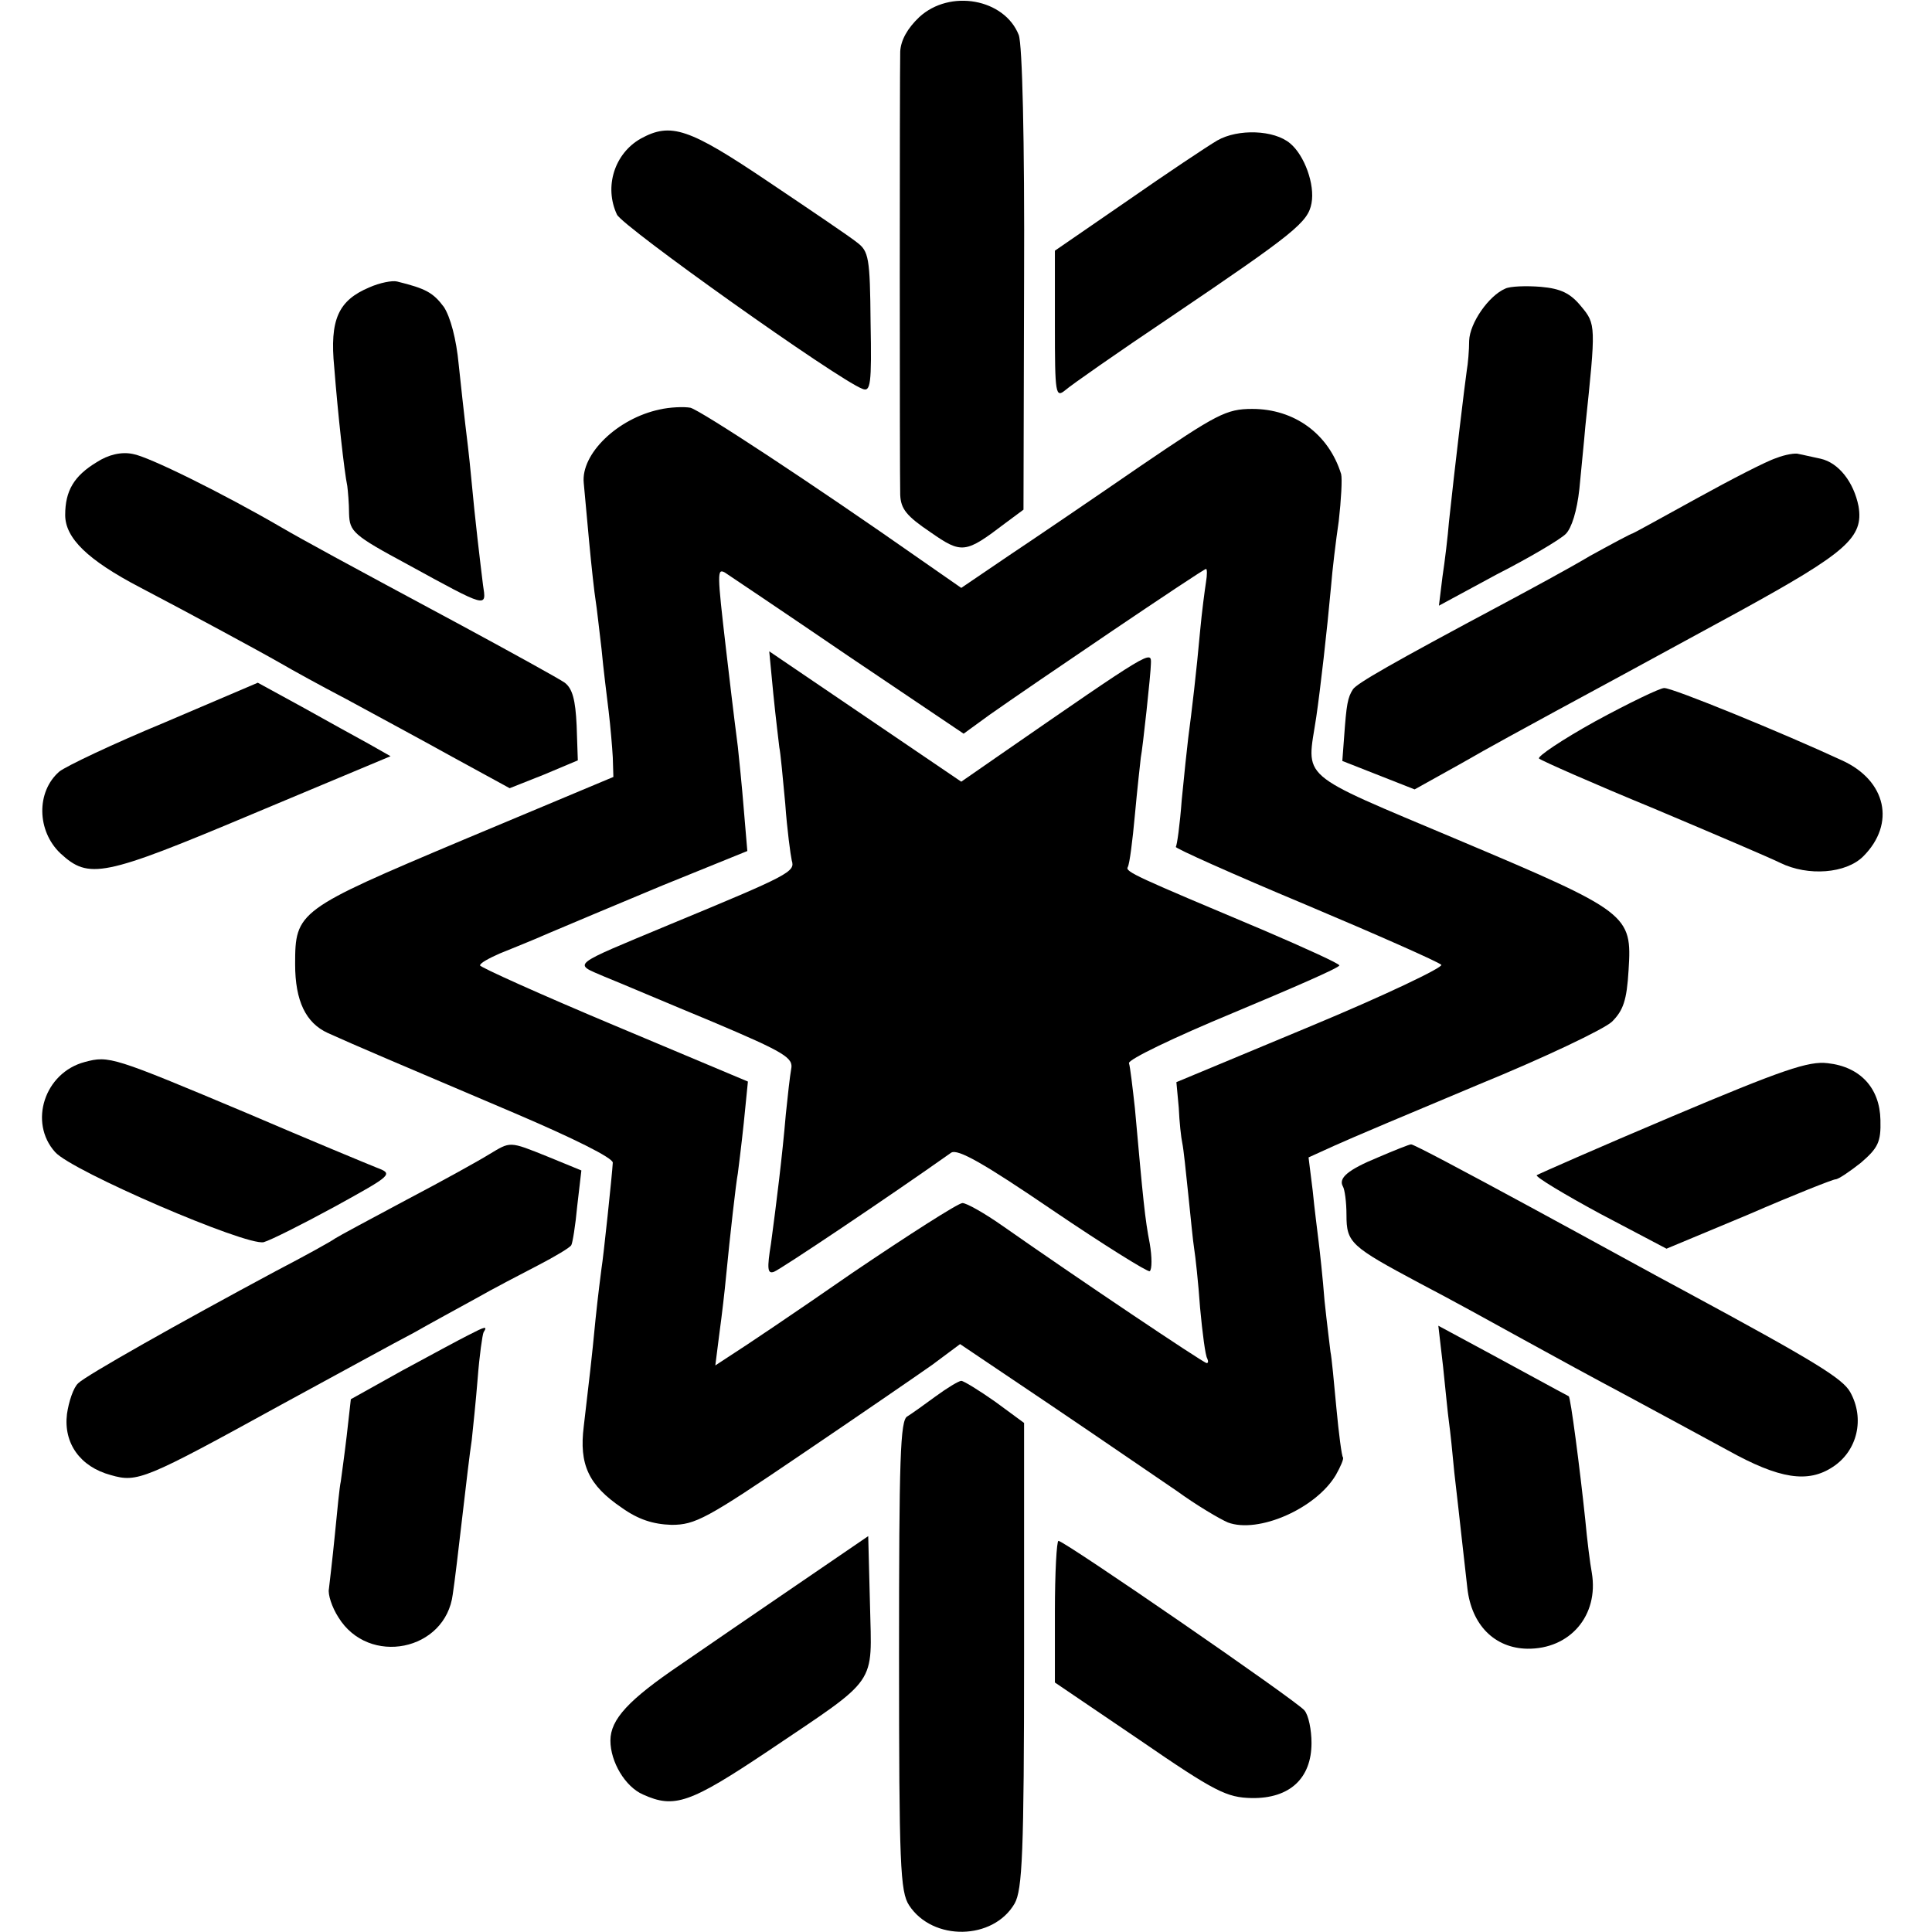 <?xml version="1.0" standalone="no"?>
<!DOCTYPE svg PUBLIC "-//W3C//DTD SVG 20010904//EN"
 "http://www.w3.org/TR/2001/REC-SVG-20010904/DTD/svg10.dtd">
<svg version="1.0" xmlns="http://www.w3.org/2000/svg"
 width="326pt" height="326pt" viewBox="0 0 326 326"
 preserveAspectRatio="xMidYMid meet">
<g transform="translate(0,326) scale(0.1,-0.1)"
fill="#000000" stroke="none">
<path d="M1551 3231 c-20 -19 -31 -39 -32 -58 -1 -44 -1 -714 0 -748 1 -24 11
-36 51 -63 53 -37 59 -36 126 15 l31 23 1 388 c1 237 -3 397 -9 413 -24 61
-116 78 -168 30z"/>
<path d="M1081 3026 c-44 -25 -62 -81 -40 -128 9 -20 372 -278 414 -294 14 -6
16 7 14 112 -1 109 -3 120 -23 135 -11 9 -79 55 -149 102 -135 91 -165 101
-216 73z"/>
<path d="M2054 3023 c-17 -10 -86 -56 -152 -102 l-122 -84 0 -125 c0 -118 1
-124 18 -110 9 8 89 64 177 123 210 142 232 160 238 192 6 32 -12 81 -36 101
-27 23 -88 25 -123 5z"/>
<path d="M623 2775 c-52 -22 -67 -54 -59 -135 6 -77 17 -177 22 -200 1 -8 3
-29 3 -47 1 -30 7 -36 98 -85 137 -75 134 -74 128 -35 -5 41 -13 106 -20 182
-3 33 -8 74 -10 90 -2 17 -7 62 -11 100 -4 43 -14 80 -25 97 -18 24 -30 31
-79 43 -8 2 -29 -2 -47 -10z"/>
<path d="M2540 2773 c-28 -12 -60 -58 -61 -88 0 -16 -2 -39 -4 -50 -3 -20 -21
-170 -30 -255 -2 -25 -7 -67 -11 -93 l-6 -49 98 53 c55 28 107 59 116 68 10
10 19 39 23 76 3 33 8 80 10 105 18 171 18 173 -7 203 -18 22 -34 30 -68 33
-25 2 -52 1 -60 -3z"/>
<path d="M1113 2569 c-71 -15 -133 -75 -128 -124 1 -11 5 -55 9 -98 4 -43 9
-88 11 -100 2 -12 6 -49 10 -82 3 -33 9 -80 12 -105 3 -25 6 -60 7 -78 l1 -33
-253 -106 c-280 -118 -284 -121 -284 -210 0 -62 18 -99 55 -116 44 -20 124
-54 317 -136 96 -41 165 -75 164 -83 -1 -19 -16 -161 -19 -178 -1 -8 -6 -46
-10 -85 -7 -73 -10 -96 -20 -182 -8 -64 8 -99 64 -137 28 -20 53 -28 84 -29
40 0 59 10 218 118 96 65 195 133 222 152 l47 35 153 -103 c83 -56 179 -122
213 -145 33 -24 72 -47 86 -53 51 -19 148 23 182 80 8 14 14 28 12 30 -2 2 -7
40 -11 83 -4 43 -8 86 -10 95 -1 9 -6 48 -10 86 -3 39 -8 84 -10 100 -2 17 -7
55 -10 86 l-7 56 44 20 c24 11 133 57 243 103 110 45 211 93 225 106 19 19 25
36 28 87 6 94 1 98 -288 220 -275 116 -255 100 -239 207 7 48 18 144 25 221 2
26 8 76 13 110 4 35 6 71 4 79 -21 68 -79 110 -150 110 -44 0 -60 -9 -188 -96
-77 -53 -177 -121 -222 -151 l-81 -55 -69 48 c-184 129 -370 251 -388 256 -11
2 -35 1 -52 -3z m317 -415 l196 -132 44 32 c68 48 360 246 365 246 2 0 2 -10
0 -22 -2 -13 -7 -50 -10 -83 -6 -67 -14 -135 -20 -180 -2 -16 -7 -64 -11 -105
-3 -41 -8 -77 -10 -79 -2 -2 96 -46 218 -97 121 -51 225 -97 230 -102 4 -4
-94 -51 -219 -103 l-228 -95 4 -43 c1 -24 4 -51 6 -60 2 -9 6 -47 10 -86 4
-38 8 -80 10 -92 2 -12 7 -57 10 -100 4 -43 9 -81 12 -85 2 -5 2 -8 -1 -8 -5
0 -221 145 -345 232 -30 21 -60 38 -67 38 -7 0 -90 -53 -186 -118 -95 -66
-186 -127 -202 -137 l-29 -19 7 55 c4 29 9 72 11 94 7 72 17 160 20 175 1 8 6
47 10 85 l7 70 -226 95 c-124 52 -226 98 -226 101 0 4 15 12 33 20 17 7 55 22
82 34 28 12 114 48 193 81 l143 58 -6 71 c-3 38 -8 86 -10 105 -8 62 -14 114
-20 165 -15 129 -15 136 -2 129 6 -4 100 -67 207 -140z"/>
<path d="M1305 2088 c4 -40 9 -80 10 -89 2 -9 6 -52 10 -95 3 -43 9 -87 11
-96 6 -19 -3 -24 -206 -108 -170 -71 -163 -65 -110 -88 25 -10 107 -45 182
-76 123 -52 137 -61 133 -80 -2 -11 -6 -46 -9 -76 -6 -71 -16 -151 -25 -218
-7 -43 -6 -52 5 -48 11 4 196 128 299 201 11 7 55 -18 171 -97 87 -59 161
-105 164 -103 4 3 4 24 0 47 -8 41 -11 72 -25 228 -4 36 -8 70 -10 76 -2 6 77
44 176 85 98 41 179 76 179 80 0 3 -57 29 -127 59 -216 91 -235 99 -230 107 3
5 8 44 12 88 4 44 9 88 10 97 3 14 17 143 17 158 1 23 2 24 -258 -156 l-62
-43 -162 110 -162 110 7 -73z"/>
<path d="M163 2480 c-38 -23 -53 -48 -53 -89 0 -39 38 -76 126 -122 82 -43
197 -105 239 -129 17 -10 66 -37 110 -60 44 -24 124 -67 178 -97 l97 -53 58
23 57 24 -2 59 c-2 43 -7 62 -20 72 -10 7 -88 50 -173 96 -203 109 -269 145
-305 166 -98 57 -225 120 -251 124 -19 4 -41 -1 -61 -14z"/>
<path d="M2997 2487 c-16 -5 -76 -36 -134 -68 -58 -32 -107 -59 -108 -59 -2 0
-34 -17 -72 -38 -37 -22 -102 -57 -143 -79 -195 -104 -250 -136 -257 -146 -9
-14 -11 -25 -15 -81 l-3 -40 61 -24 61 -24 79 44 c43 25 115 64 159 88 94 51
91 49 311 169 180 99 209 124 200 177 -8 40 -33 73 -64 80 -15 3 -31 7 -37 8
-5 2 -23 -1 -38 -7z"/>
<path d="M278 2041 c-87 -36 -167 -74 -178 -83 -39 -34 -38 -100 2 -138 48
-44 71 -40 323 66 l234 98 -37 21 c-20 11 -71 39 -112 62 l-75 41 -157 -67z"/>
<path d="M2692 2043 c-56 -31 -99 -60 -95 -63 5 -4 91 -42 193 -84 102 -43
198 -84 214 -92 47 -23 111 -18 140 11 55 55 39 128 -36 162 -97 45 -287 123
-300 122 -7 0 -59 -25 -116 -56z"/>
<path d="M143 1468 c-68 -18 -95 -102 -50 -152 28 -32 323 -159 352 -152 11 3
65 30 120 60 98 54 99 55 70 66 -15 6 -114 47 -219 92 -226 95 -232 97 -273
86z"/>
<path d="M2821 1376 c-123 -52 -225 -97 -228 -99 -2 -3 46 -32 107 -65 l112
-59 139 58 c76 33 142 59 146 59 5 0 24 13 43 28 29 25 34 35 33 72 -1 54 -34
90 -89 96 -32 4 -76 -11 -263 -90z"/>
<path d="M825 1312 c-16 -10 -79 -45 -140 -77 -60 -32 -114 -61 -120 -65 -5
-4 -50 -29 -100 -55 -164 -88 -320 -176 -333 -189 -8 -7 -16 -31 -19 -52 -6
-49 22 -89 74 -103 45 -13 57 -8 288 119 94 51 194 106 223 121 28 16 76 42
105 58 28 16 76 41 105 56 29 15 54 30 56 34 2 3 7 33 10 66 l7 60 -56 23
c-67 27 -63 26 -100 4z"/>
<path d="M2325 1307 c-51 -21 -67 -35 -59 -49 3 -5 6 -26 6 -48 0 -47 7 -53
123 -115 50 -26 128 -69 175 -95 47 -26 126 -69 175 -95 50 -27 126 -68 170
-92 88 -49 136 -56 178 -28 41 27 54 81 29 126 -13 23 -58 51 -282 172 -36 19
-152 83 -259 141 -107 58 -197 106 -200 105 -3 0 -28 -10 -56 -22z"/>
<path d="M790 1007 c-14 -7 -64 -34 -112 -60 l-86 -48 -7 -62 c-4 -34 -9 -69
-10 -77 -2 -8 -6 -49 -10 -90 -4 -41 -9 -82 -10 -91 -2 -9 5 -31 16 -48 51
-83 181 -57 193 39 3 19 10 78 16 130 6 52 13 111 16 130 2 19 7 66 10 104 3
39 8 74 10 78 7 11 3 10 -26 -5z"/>
<path d="M2435 954 c4 -38 8 -80 10 -94 2 -14 6 -52 9 -85 10 -86 16 -144 22
-195 7 -62 46 -101 101 -102 72 -1 121 56 109 128 -3 16 -8 56 -11 89 -9 86
-25 209 -28 209 -2 1 -6 3 -131 71 l-89 48 8 -69z"/>
<path d="M1579 904 c-19 -14 -40 -29 -48 -34 -12 -6 -14 -71 -14 -403 0 -355
2 -399 17 -422 40 -61 142 -59 178 3 13 23 16 84 16 419 l0 392 -49 36 c-27
19 -53 35 -57 35 -4 0 -24 -12 -43 -26z"/>
<path d="M1345 586 c-66 -45 -155 -106 -197 -135 -87 -59 -118 -92 -118 -128
0 -36 25 -78 55 -91 53 -24 79 -15 212 74 187 126 174 108 171 246 l-3 116
-120 -82z"/>
<path d="M1780 541 l0 -120 143 -97 c128 -88 147 -97 189 -98 64 -1 101 33
101 93 0 22 -5 47 -12 55 -13 16 -405 286 -415 286 -3 0 -6 -54 -6 -119z"/>
</g>
</svg>
